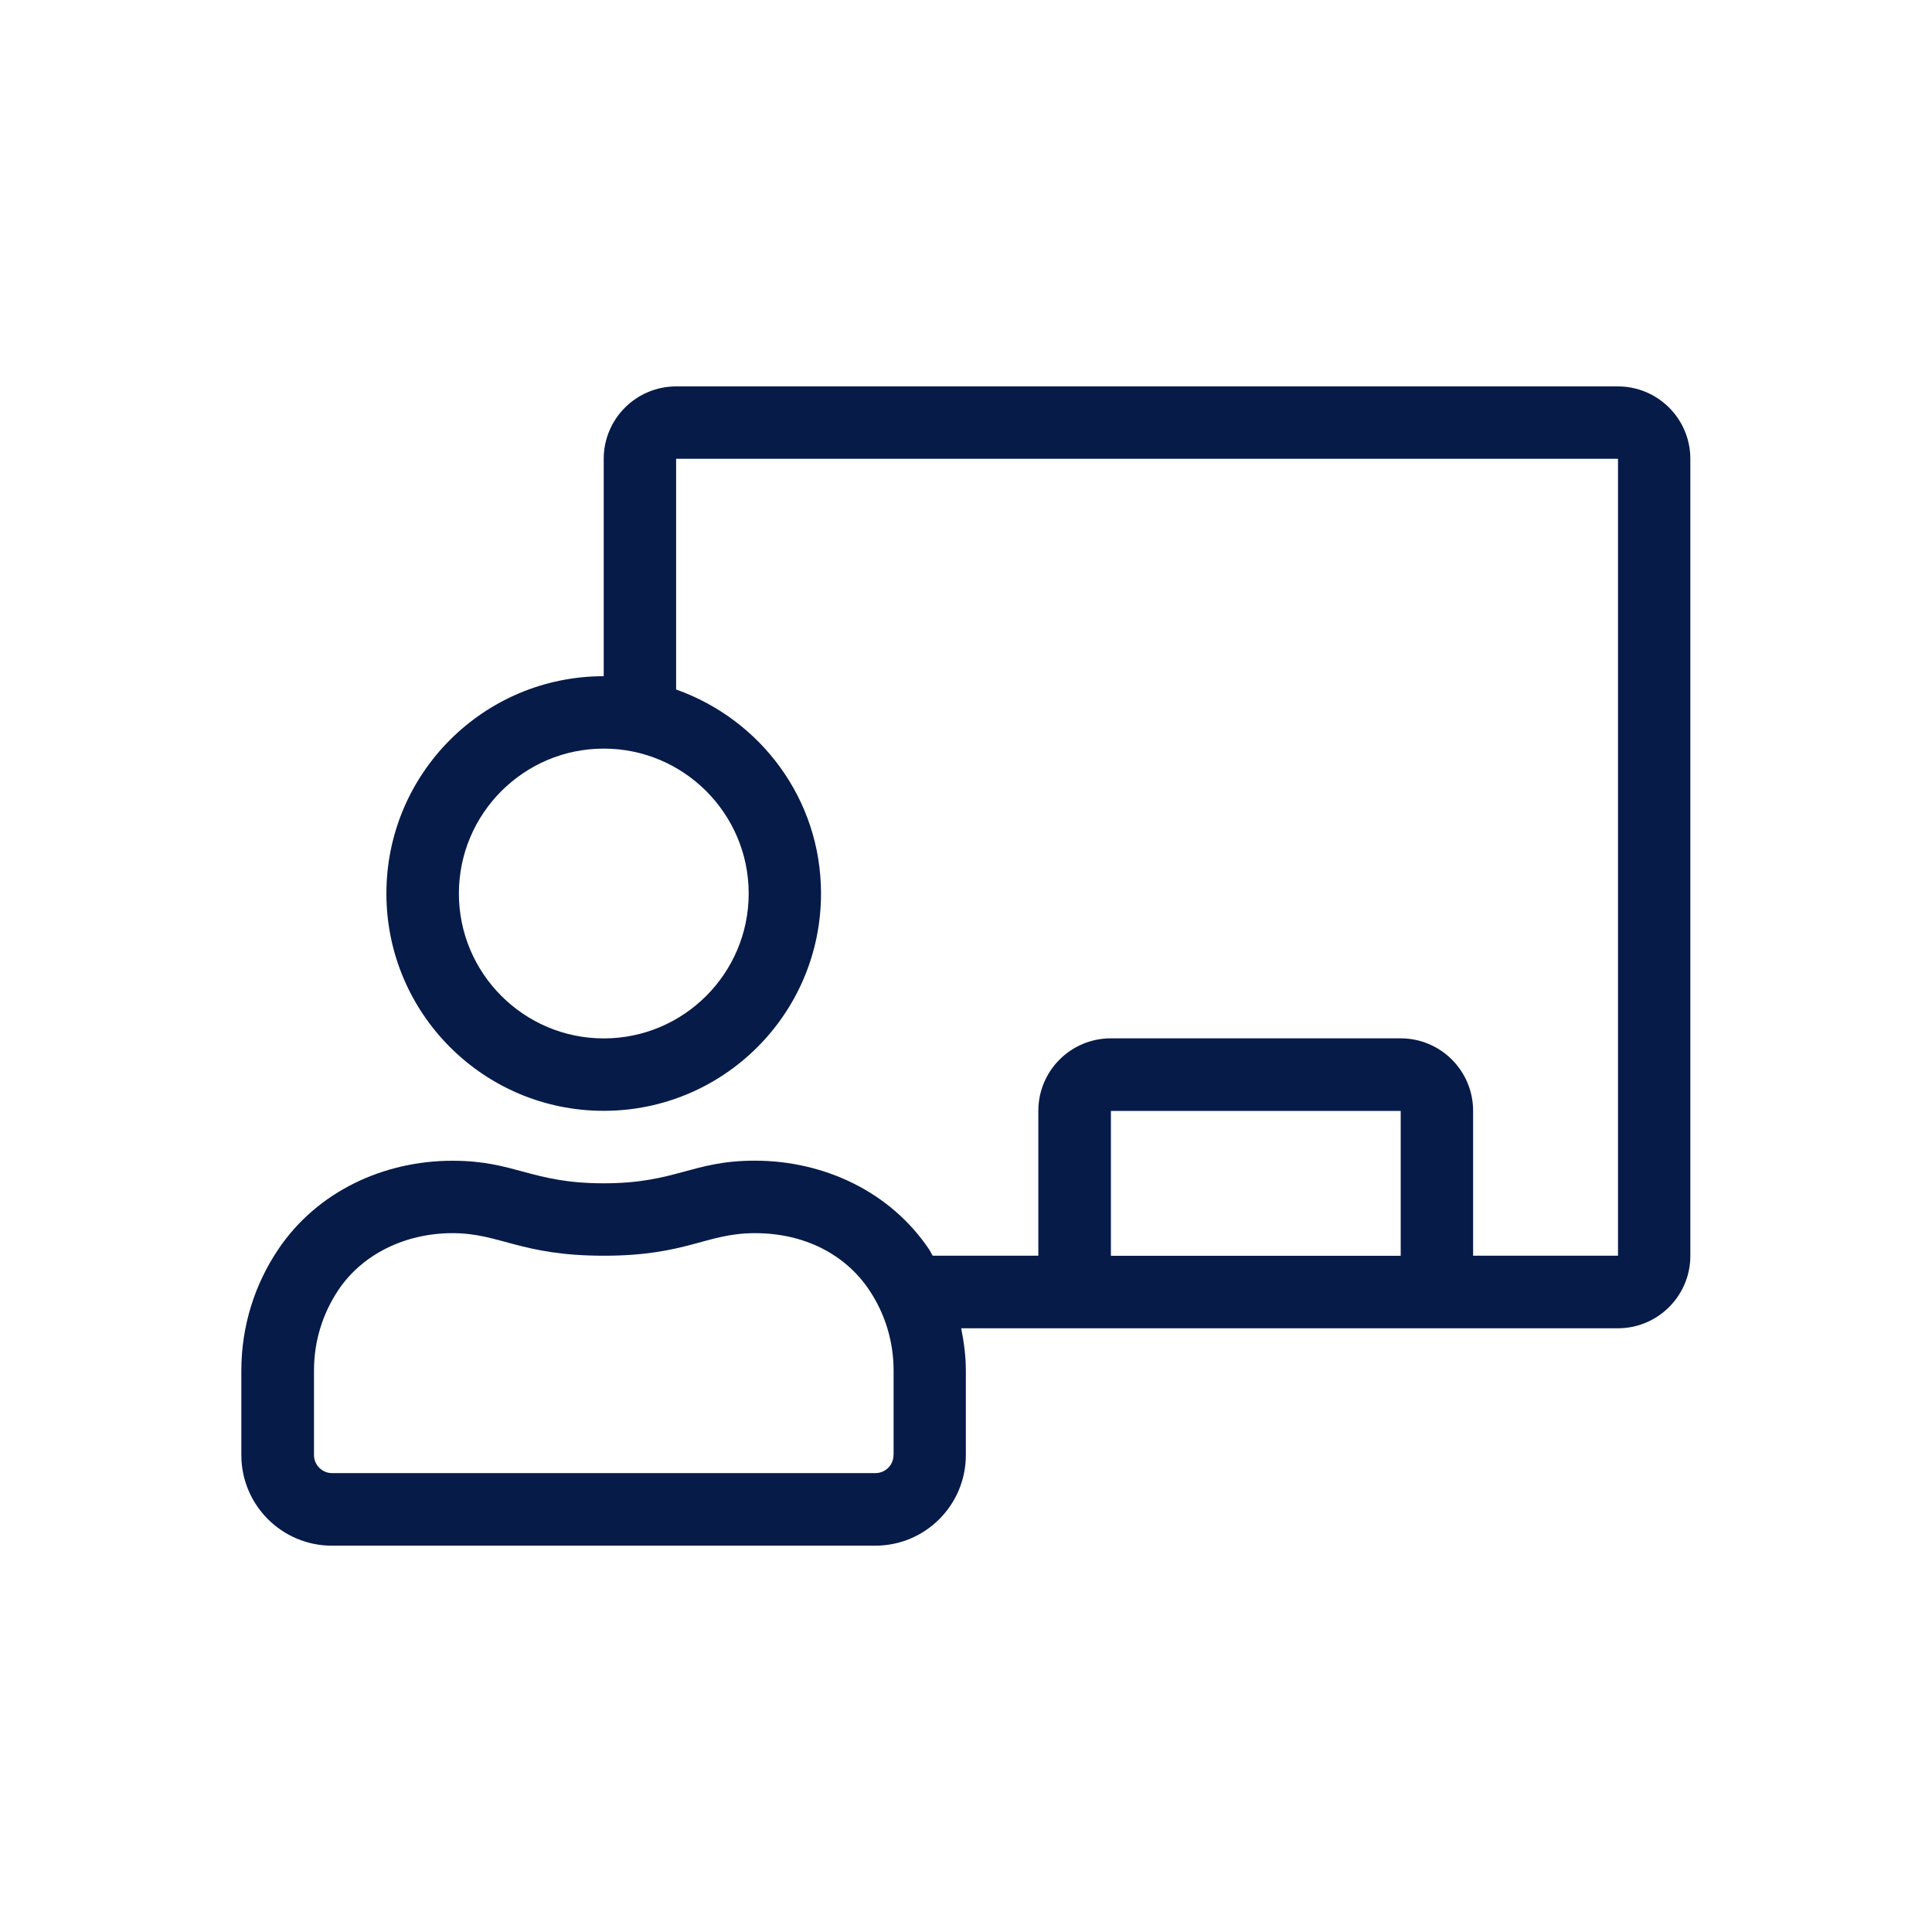 <?xml version="1.0" encoding="UTF-8"?>
<svg id="Layer_2" data-name="Layer 2" xmlns="http://www.w3.org/2000/svg" viewBox="0 0 250 250">
  <defs>
    <style>
      .cls-1 {
        fill: none;
      }

      .cls-2 {
        fill: #071b49;
      }
    </style>
  </defs>
  <g id="Layer_1-2" data-name="Layer 1">
    <g id="Education">
      <rect class="cls-1" width="250" height="250"/>
      <path class="cls-2" d="M209.38,50h-121.88c-5.18,0-9.38,4.2-9.38,9.38v28.12c-15.53,0-28.12,12.59-28.12,28.12s12.59,28.12,28.12,28.12,28.12-12.59,28.12-28.12c0-12.23-7.85-22.53-18.75-26.4v-29.85h121.88v103.12h-18.75v-18.75c0-5.18-4.2-9.38-9.38-9.38h-37.5c-5.18,0-9.38,4.2-9.38,9.38v18.75h-13.67c-.17-.28-.3-.57-.48-.84-5.05-7.51-13.67-11.46-22.53-11.46-8.14,0-10.19,2.93-19.57,2.93s-11.41-2.92-19.57-2.92c-8.86,0-17.48,3.95-22.53,11.46-3.02,4.48-4.78,9.88-4.78,15.69v10.94c0,6.47,5.25,11.72,11.72,11.72h70.31c6.47,0,11.72-5.25,11.72-11.72v-10.94c0-1.88-.25-3.69-.6-5.47h84.97c5.18,0,9.38-4.2,9.38-9.38V59.38c0-5.18-4.2-9.38-9.38-9.38ZM96.88,115.62c0,10.34-8.41,18.75-18.75,18.75s-18.75-8.41-18.75-18.75,8.41-18.75,18.75-18.75,18.75,8.41,18.75,18.75ZM115.62,188.28c0,1.29-1.05,2.34-2.34,2.34H42.97c-1.29,0-2.34-1.05-2.34-2.34v-10.94c0-3.75,1.1-7.36,3.18-10.45,3.08-4.58,8.6-7.32,14.75-7.32s8.79,2.92,19.57,2.92,13.19-2.92,19.57-2.92,11.67,2.74,14.75,7.32c2.08,3.09,3.18,6.7,3.18,10.45v10.94h0ZM181.25,162.5h-37.5v-18.75h37.5v18.75Z"/>
    </g>
  </g>
</svg>